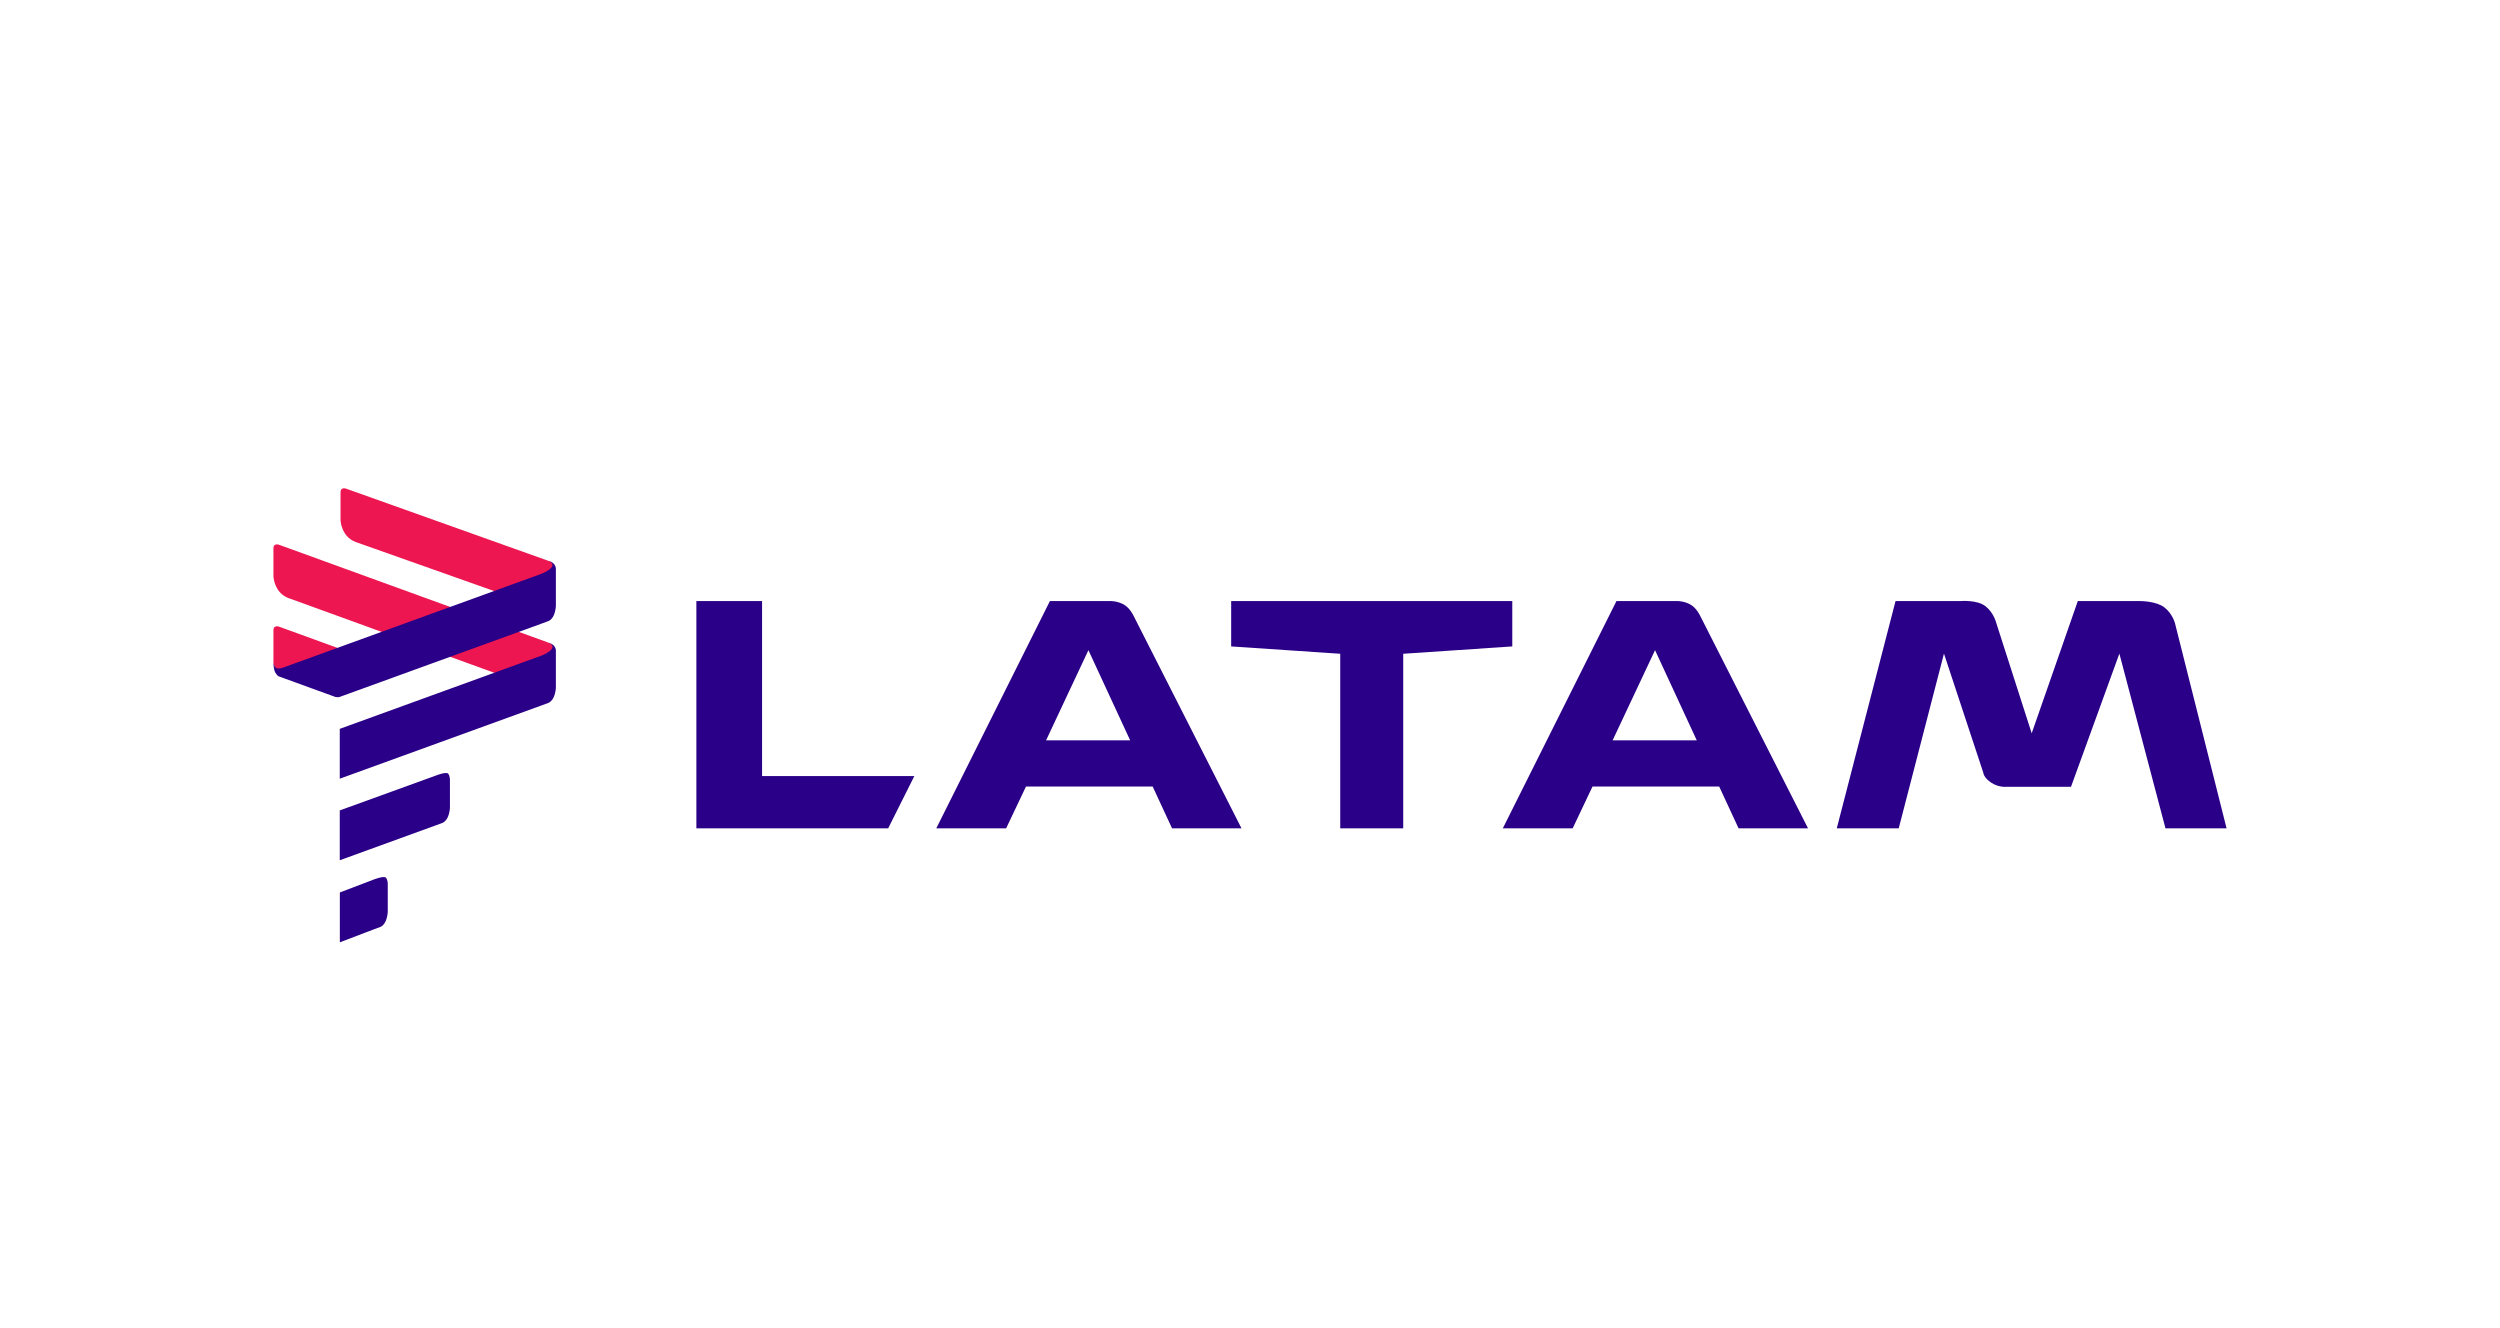 <svg width="128" height="68" viewBox="0 0 128 68" fill="none" xmlns="http://www.w3.org/2000/svg">
<g clip-path="url(#clip0_15843_6611)">
<g filter="url(#filter0_dd_15843_6611)">
<path d="M120 4H8C5.791 4 4 5.791 4 8V60C4 62.209 5.791 64 8 64H120C122.209 64 124 62.209 124 60V8C124 5.791 122.209 4 120 4Z" fill="white"/>
<g clip-path="url(#clip1_15843_6611)">
<path d="M94.043 39.409L97.051 27.776H100.379C100.379 27.776 101.223 27.696 101.659 28.04C102.095 28.384 102.215 28.916 102.215 28.916L104.023 34.545L106.383 27.776H109.604C109.604 27.776 110.404 27.776 110.82 28.1C111.236 28.424 111.36 28.913 111.36 28.913L114 39.409H110.872L108.512 30.465L106.035 37.285H102.719C102.719 37.285 102.319 37.325 101.939 37.065C101.559 36.809 101.547 36.569 101.547 36.569L99.531 30.465L97.215 39.409H94.043ZM63.036 27.776V30.097L68.62 30.473V39.409H71.845V30.473L77.429 30.097V27.776H63.036ZM53.755 27.776L47.939 39.409H51.515L52.531 37.269H59.016L60.008 39.409H63.564L58.044 28.54C58.044 28.54 57.864 28.14 57.552 27.96C57.239 27.78 56.911 27.776 56.911 27.776H53.755ZM55.727 30.289L57.864 34.905H53.559L55.727 30.289ZM35.654 27.776V39.409H45.475L46.815 36.733H39.018V27.776H35.654ZM82.762 27.776L76.945 39.409H80.521L81.537 37.269H88.022L89.014 39.409H92.57L87.054 28.54C87.054 28.54 86.874 28.14 86.562 27.96C86.25 27.78 85.922 27.776 85.922 27.776H82.762ZM84.738 30.289L86.874 34.905H82.566L84.738 30.289Z" fill="#2A0088"/>
<path d="M15.664 31.513L18.244 30.777C18.244 30.777 18.216 30.605 18.124 30.521C18.032 30.437 17.864 30.385 17.864 30.385L14.276 29.081C14.276 29.081 14.164 29.041 14.08 29.089C13.996 29.137 14 29.253 14 29.253V30.921C14 30.921 13.992 31.081 14.224 31.437C14.456 31.797 15.004 31.705 15.004 31.705L15.664 31.513ZM25.941 27.489L28.341 26.144C28.341 26.144 28.377 25.912 28.285 25.828C28.193 25.744 28.081 25.716 28.081 25.716L17.712 22.016C17.712 22.016 17.6 21.976 17.516 22.024C17.432 22.072 17.436 22.188 17.436 22.188V23.628C17.436 23.628 17.436 23.96 17.664 24.32C17.896 24.676 18.272 24.772 18.272 24.772L25.941 27.489ZM25.941 31.677L28.341 30.433C28.341 30.433 28.393 30.117 28.301 30.033C28.209 29.949 28.085 29.905 28.085 29.905L14.276 24.888C14.276 24.888 14.164 24.848 14.08 24.896C13.996 24.944 14 25.06 14 25.06V26.5C14 26.5 14 26.832 14.228 27.192C14.46 27.549 14.836 27.645 14.836 27.645L25.941 31.677Z" fill="#ED1651"/>
<path d="M28.081 25.716C28.081 25.716 28.221 25.736 28.341 25.852C28.461 25.968 28.461 26.108 28.461 26.108V28.012C28.461 28.012 28.457 28.273 28.349 28.509C28.241 28.745 28.085 28.797 28.085 28.797L27.761 28.917L17.396 32.681C17.396 32.681 17.348 32.697 17.28 32.697C17.216 32.697 17.164 32.681 17.164 32.681L14.28 31.633C14.28 31.633 14.208 31.617 14.108 31.457C13.992 31.277 14 30.921 14 30.921C14 30.921 14.016 31.101 14.12 31.189C14.224 31.277 14.496 31.181 14.496 31.181L27.761 26.364C27.761 26.364 28.289 26.148 28.289 25.932C28.285 25.78 28.081 25.716 28.081 25.716ZM28.081 29.905C28.081 29.905 28.221 29.925 28.341 30.041C28.461 30.157 28.461 30.297 28.461 30.297V32.201C28.461 32.201 28.457 32.461 28.349 32.697C28.241 32.929 28.085 32.985 28.085 32.985L27.761 33.105L17.396 36.869V34.317L27.761 30.553C27.761 30.553 28.289 30.337 28.289 30.121C28.285 29.969 28.081 29.905 28.081 29.905ZM22.937 36.605C23.037 36.705 23.037 36.921 23.037 36.921V38.345C23.037 38.345 23.033 38.605 22.925 38.841C22.817 39.073 22.661 39.129 22.661 39.129L22.337 39.249L17.396 41.045V38.493L22.337 36.701C22.337 36.697 22.837 36.509 22.937 36.605ZM19.753 41.934C19.853 42.034 19.853 42.25 19.853 42.25V43.674C19.853 43.674 19.849 43.934 19.741 44.17C19.633 44.406 19.477 44.458 19.477 44.458L19.152 44.578L17.4 45.246V42.694L19.152 42.026C19.148 42.026 19.653 41.834 19.753 41.934Z" fill="#2A0088"/>
</g>
</g>
</g>
<defs>
<filter id="filter0_dd_15843_6611" x="0" y="0" width="128" height="68" filterUnits="userSpaceOnUse" color-interpolation-filters="sRGB">
<feFlood flood-opacity="0" result="BackgroundImageFix"/>
<feColorMatrix in="SourceAlpha" type="matrix" values="0 0 0 0 0 0 0 0 0 0 0 0 0 0 0 0 0 0 127 0" result="hardAlpha"/>
<feOffset dy="3"/>
<feGaussianBlur stdDeviation="0.5"/>
<feColorMatrix type="matrix" values="0 0 0 0 0 0 0 0 0 0 0 0 0 0 0 0 0 0 0.1 0"/>
<feBlend mode="normal" in2="BackgroundImageFix" result="effect1_dropShadow_15843_6611"/>
<feColorMatrix in="SourceAlpha" type="matrix" values="0 0 0 0 0 0 0 0 0 0 0 0 0 0 0 0 0 0 127 0" result="hardAlpha"/>
<feOffset/>
<feGaussianBlur stdDeviation="2"/>
<feColorMatrix type="matrix" values="0 0 0 0 0 0 0 0 0 0 0 0 0 0 0 0 0 0 0.08 0"/>
<feBlend mode="normal" in2="effect1_dropShadow_15843_6611" result="effect2_dropShadow_15843_6611"/>
<feBlend mode="normal" in="SourceGraphic" in2="effect2_dropShadow_15843_6611" result="shape"/>
</filter>
<clipPath id="clip0_15843_6611">
<rect width="128" height="68" fill="white"/>
</clipPath>
<clipPath id="clip1_15843_6611">
<rect width="100" height="23.246" fill="white" transform="translate(14 22)"/>
</clipPath>
</defs>
</svg>
